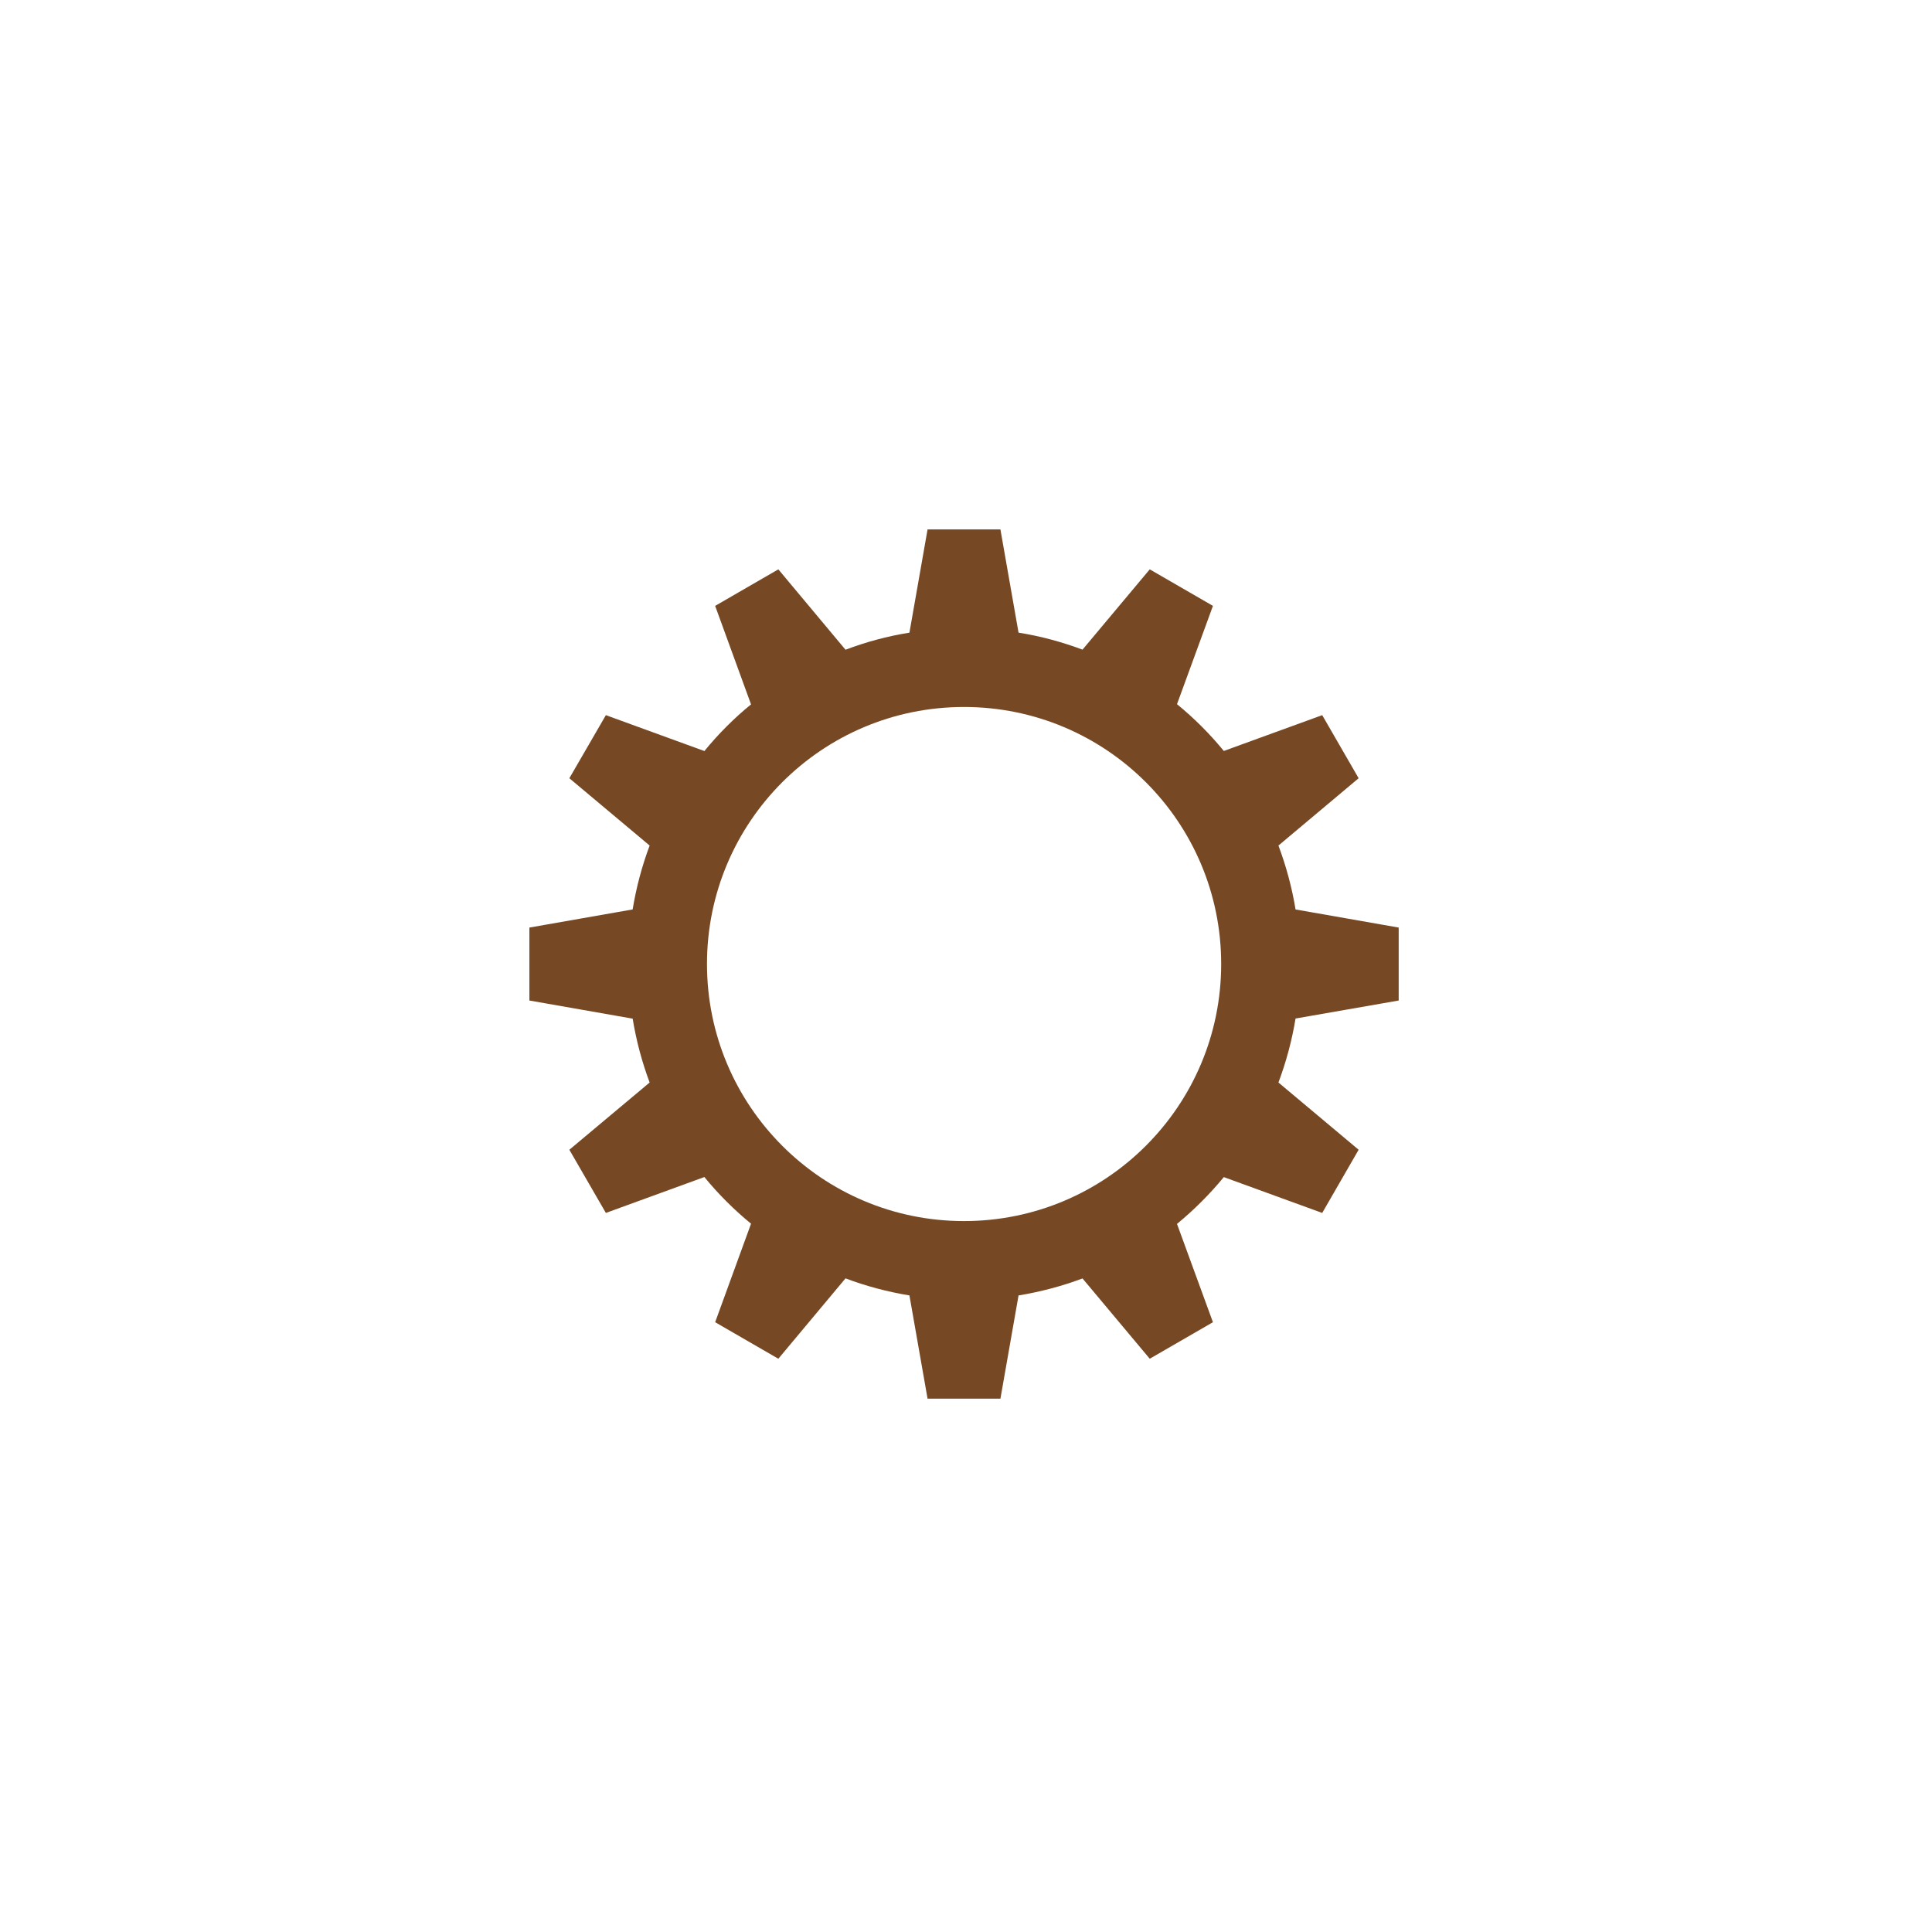 <svg xmlns="http://www.w3.org/2000/svg" xmlns:xlink="http://www.w3.org/1999/xlink" width="100" zoomAndPan="magnify" viewBox="0 0 75 75" height="100" preserveAspectRatio="xMidYMid meet" version="1.0"><defs><clipPath id="4fd3b5d31e"><path d="M 20.551 20.551 L 54.301 20.551 L 54.301 54.301 L 20.551 54.301 Z M 20.551 20.551 " clip-rule="nonzero"/></clipPath></defs><g clip-path="url(#4fd3b5d31e)"><path fill="#764924" d="M 36.008 20.551 L 35.305 24.555 L 35.309 24.559 C 34.449 24.695 33.617 24.922 32.82 25.223 L 32.82 25.219 L 30.215 22.102 L 27.762 23.52 L 29.152 27.336 L 29.16 27.34 C 28.492 27.883 27.883 28.496 27.34 29.16 L 27.336 29.152 L 23.52 27.762 L 22.102 30.211 L 25.219 32.824 C 24.922 33.617 24.699 34.449 24.559 35.305 L 24.555 35.305 L 20.551 36.008 L 20.551 38.84 L 24.555 39.543 L 24.559 39.539 C 24.699 40.398 24.922 41.23 25.219 42.023 L 22.102 44.633 L 23.52 47.086 L 27.336 45.695 L 27.34 45.688 C 27.883 46.352 28.492 46.961 29.16 47.508 L 29.152 47.512 L 27.762 51.328 L 30.215 52.746 L 32.82 49.629 L 32.82 49.625 C 33.617 49.926 34.449 50.148 35.309 50.289 L 35.305 50.293 L 36.008 54.297 L 38.836 54.297 L 39.539 50.293 L 39.539 50.289 C 40.398 50.148 41.23 49.926 42.023 49.629 L 44.633 52.746 L 47.086 51.328 L 45.691 47.512 C 46.355 46.965 46.965 46.355 47.508 45.695 L 51.328 47.086 L 52.742 44.633 L 49.629 42.023 C 49.926 41.23 50.152 40.398 50.293 39.539 L 54.297 38.84 L 54.297 36.008 L 50.293 35.305 C 50.152 34.445 49.926 33.617 49.629 32.824 L 52.742 30.211 L 51.328 27.762 L 47.508 29.152 C 46.965 28.488 46.355 27.879 45.691 27.336 L 47.086 23.52 L 44.633 22.102 L 42.023 25.219 C 41.23 24.922 40.398 24.695 39.539 24.559 L 39.539 24.555 L 38.836 20.551 Z M 37.422 27.445 C 42.938 27.445 47.406 31.91 47.406 37.422 C 47.406 42.934 42.938 47.402 37.422 47.402 C 31.91 47.402 27.445 42.934 27.445 37.422 C 27.445 31.91 31.91 27.445 37.422 27.445 Z M 37.422 27.445 " fill-opacity="1" fill-rule="nonzero"/></g></svg>